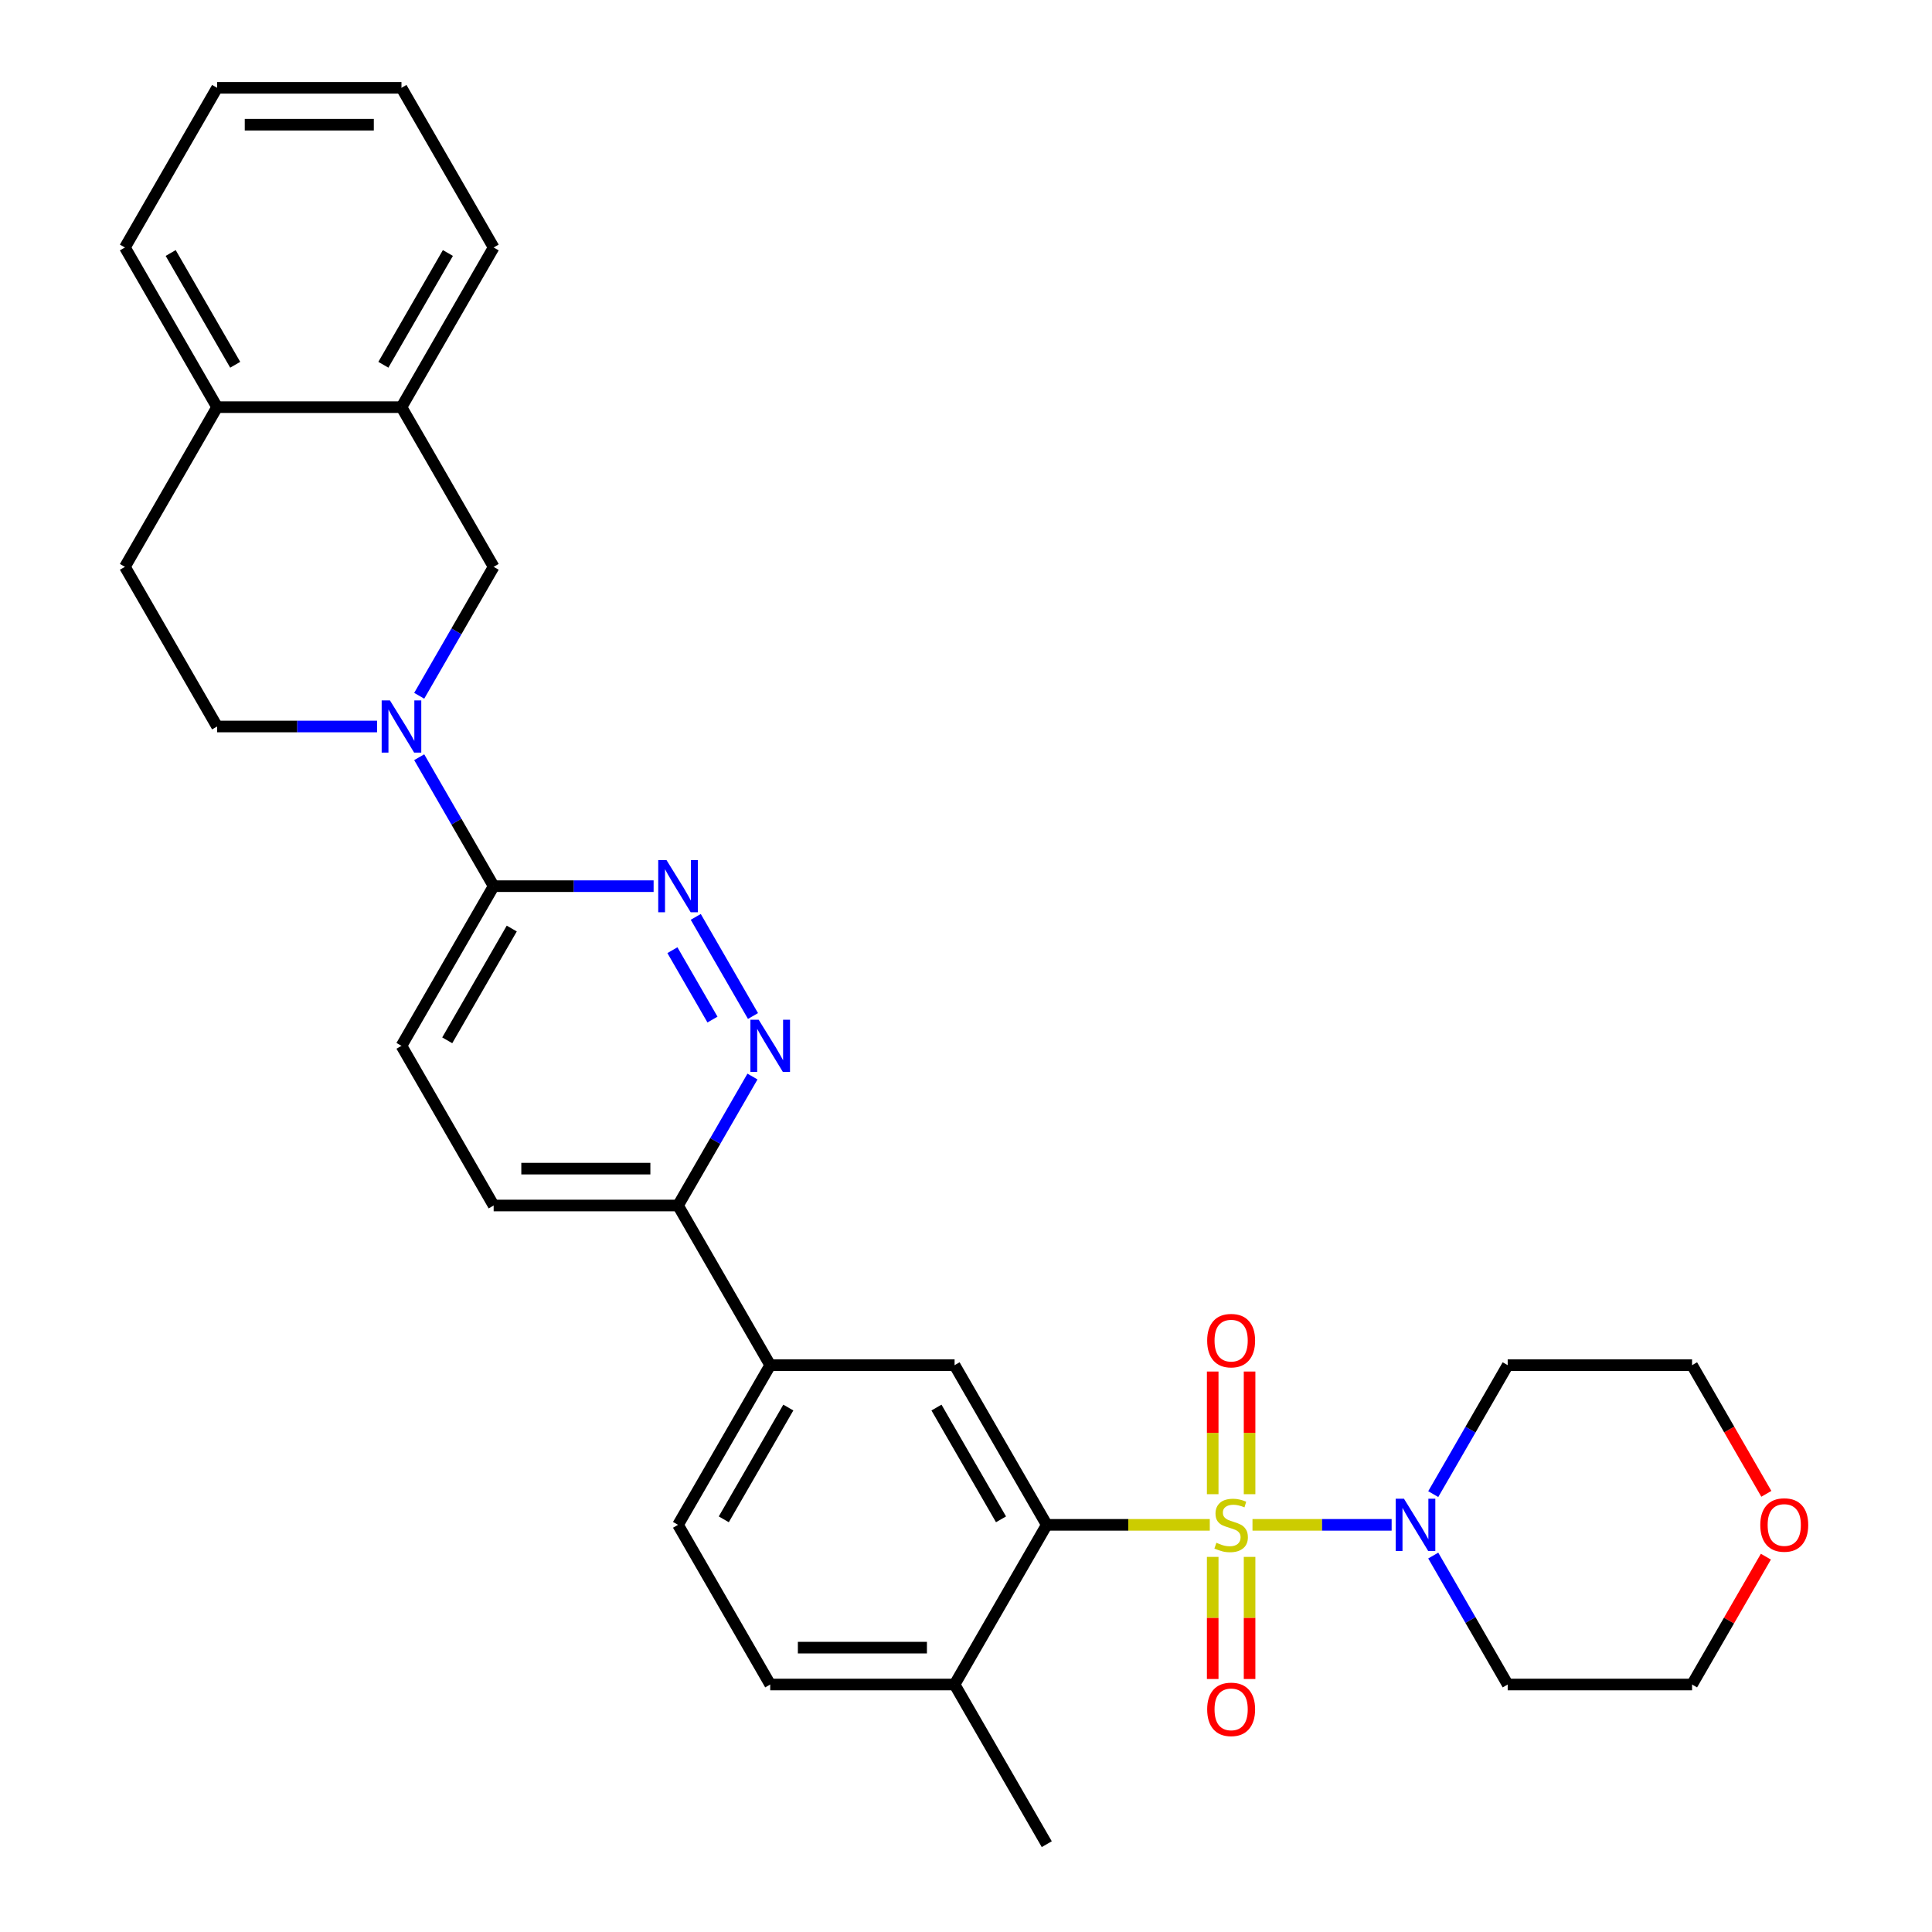 <?xml version='1.0' encoding='iso-8859-1'?>
<svg version='1.1' baseProfile='full'
              xmlns='http://www.w3.org/2000/svg'
                      xmlns:rdkit='http://www.rdkit.org/xml'
                      xmlns:xlink='http://www.w3.org/1999/xlink'
                  xml:space='preserve'
width='1000px' height='1000px' viewBox='0 0 1000 1000'>
<!-- END OF HEADER -->
<rect style='opacity:1.0;fill:#FFFFFF;stroke:none' width='1000' height='1000' x='0' y='0'> </rect>
<path class='bond-0' d='M 626.185,789.256 L 583.995,789.256' style='fill:none;fill-rule:evenodd;stroke:#CCCC00;stroke-width:6px;stroke-linecap:butt;stroke-linejoin:miter;stroke-opacity:1' />
<path class='bond-0' d='M 583.995,789.256 L 541.806,789.256' style='fill:none;fill-rule:evenodd;stroke:#000000;stroke-width:6px;stroke-linecap:butt;stroke-linejoin:miter;stroke-opacity:1' />
<path class='bond-1' d='M 648.286,789.256 L 684.297,789.256' style='fill:none;fill-rule:evenodd;stroke:#CCCC00;stroke-width:6px;stroke-linecap:butt;stroke-linejoin:miter;stroke-opacity:1' />
<path class='bond-1' d='M 684.297,789.256 L 720.307,789.256' style='fill:none;fill-rule:evenodd;stroke:#0000FF;stroke-width:6px;stroke-linecap:butt;stroke-linejoin:miter;stroke-opacity:1' />
<path class='bond-9' d='M 627.693,805.842 L 627.693,837.446' style='fill:none;fill-rule:evenodd;stroke:#CCCC00;stroke-width:6px;stroke-linecap:butt;stroke-linejoin:miter;stroke-opacity:1' />
<path class='bond-9' d='M 627.693,837.446 L 627.693,869.049' style='fill:none;fill-rule:evenodd;stroke:#FF0000;stroke-width:6px;stroke-linecap:butt;stroke-linejoin:miter;stroke-opacity:1' />
<path class='bond-9' d='M 646.779,805.842 L 646.779,837.446' style='fill:none;fill-rule:evenodd;stroke:#CCCC00;stroke-width:6px;stroke-linecap:butt;stroke-linejoin:miter;stroke-opacity:1' />
<path class='bond-9' d='M 646.779,837.446 L 646.779,869.049' style='fill:none;fill-rule:evenodd;stroke:#FF0000;stroke-width:6px;stroke-linecap:butt;stroke-linejoin:miter;stroke-opacity:1' />
<path class='bond-10' d='M 646.779,773.396 L 646.779,741.648' style='fill:none;fill-rule:evenodd;stroke:#CCCC00;stroke-width:6px;stroke-linecap:butt;stroke-linejoin:miter;stroke-opacity:1' />
<path class='bond-10' d='M 646.779,741.648 L 646.779,709.901' style='fill:none;fill-rule:evenodd;stroke:#FF0000;stroke-width:6px;stroke-linecap:butt;stroke-linejoin:miter;stroke-opacity:1' />
<path class='bond-10' d='M 627.693,773.396 L 627.693,741.648' style='fill:none;fill-rule:evenodd;stroke:#CCCC00;stroke-width:6px;stroke-linecap:butt;stroke-linejoin:miter;stroke-opacity:1' />
<path class='bond-10' d='M 627.693,741.648 L 627.693,709.901' style='fill:none;fill-rule:evenodd;stroke:#FF0000;stroke-width:6px;stroke-linecap:butt;stroke-linejoin:miter;stroke-opacity:1' />
<path class='bond-6' d='M 541.806,789.256 L 494.091,706.612' style='fill:none;fill-rule:evenodd;stroke:#000000;stroke-width:6px;stroke-linecap:butt;stroke-linejoin:miter;stroke-opacity:1' />
<path class='bond-6' d='M 518.12,786.402 L 484.719,728.551' style='fill:none;fill-rule:evenodd;stroke:#000000;stroke-width:6px;stroke-linecap:butt;stroke-linejoin:miter;stroke-opacity:1' />
<path class='bond-13' d='M 541.806,789.256 L 494.091,871.901' style='fill:none;fill-rule:evenodd;stroke:#000000;stroke-width:6px;stroke-linecap:butt;stroke-linejoin:miter;stroke-opacity:1' />
<path class='bond-22' d='M 741.844,773.358 L 761.112,739.985' style='fill:none;fill-rule:evenodd;stroke:#0000FF;stroke-width:6px;stroke-linecap:butt;stroke-linejoin:miter;stroke-opacity:1' />
<path class='bond-22' d='M 761.112,739.985 L 780.38,706.612' style='fill:none;fill-rule:evenodd;stroke:#000000;stroke-width:6px;stroke-linecap:butt;stroke-linejoin:miter;stroke-opacity:1' />
<path class='bond-23' d='M 741.844,805.155 L 761.112,838.528' style='fill:none;fill-rule:evenodd;stroke:#0000FF;stroke-width:6px;stroke-linecap:butt;stroke-linejoin:miter;stroke-opacity:1' />
<path class='bond-23' d='M 761.112,838.528 L 780.38,871.901' style='fill:none;fill-rule:evenodd;stroke:#000000;stroke-width:6px;stroke-linecap:butt;stroke-linejoin:miter;stroke-opacity:1' />
<path class='bond-2' d='M 216.981,391.932 L 236.249,425.305' style='fill:none;fill-rule:evenodd;stroke:#0000FF;stroke-width:6px;stroke-linecap:butt;stroke-linejoin:miter;stroke-opacity:1' />
<path class='bond-2' d='M 236.249,425.305 L 255.516,458.678' style='fill:none;fill-rule:evenodd;stroke:#000000;stroke-width:6px;stroke-linecap:butt;stroke-linejoin:miter;stroke-opacity:1' />
<path class='bond-7' d='M 216.981,360.134 L 236.249,326.761' style='fill:none;fill-rule:evenodd;stroke:#0000FF;stroke-width:6px;stroke-linecap:butt;stroke-linejoin:miter;stroke-opacity:1' />
<path class='bond-7' d='M 236.249,326.761 L 255.516,293.388' style='fill:none;fill-rule:evenodd;stroke:#000000;stroke-width:6px;stroke-linecap:butt;stroke-linejoin:miter;stroke-opacity:1' />
<path class='bond-14' d='M 195.167,376.033 L 153.769,376.033' style='fill:none;fill-rule:evenodd;stroke:#0000FF;stroke-width:6px;stroke-linecap:butt;stroke-linejoin:miter;stroke-opacity:1' />
<path class='bond-14' d='M 153.769,376.033 L 112.372,376.033' style='fill:none;fill-rule:evenodd;stroke:#000000;stroke-width:6px;stroke-linecap:butt;stroke-linejoin:miter;stroke-opacity:1' />
<path class='bond-3' d='M 360.125,474.576 L 389.747,525.883' style='fill:none;fill-rule:evenodd;stroke:#0000FF;stroke-width:6px;stroke-linecap:butt;stroke-linejoin:miter;stroke-opacity:1' />
<path class='bond-3' d='M 348.04,491.815 L 368.775,527.73' style='fill:none;fill-rule:evenodd;stroke:#0000FF;stroke-width:6px;stroke-linecap:butt;stroke-linejoin:miter;stroke-opacity:1' />
<path class='bond-33' d='M 338.311,458.678 L 296.914,458.678' style='fill:none;fill-rule:evenodd;stroke:#0000FF;stroke-width:6px;stroke-linecap:butt;stroke-linejoin:miter;stroke-opacity:1' />
<path class='bond-33' d='M 296.914,458.678 L 255.516,458.678' style='fill:none;fill-rule:evenodd;stroke:#000000;stroke-width:6px;stroke-linecap:butt;stroke-linejoin:miter;stroke-opacity:1' />
<path class='bond-4' d='M 255.516,458.678 L 207.802,541.322' style='fill:none;fill-rule:evenodd;stroke:#000000;stroke-width:6px;stroke-linecap:butt;stroke-linejoin:miter;stroke-opacity:1' />
<path class='bond-4' d='M 264.888,480.617 L 231.488,538.469' style='fill:none;fill-rule:evenodd;stroke:#000000;stroke-width:6px;stroke-linecap:butt;stroke-linejoin:miter;stroke-opacity:1' />
<path class='bond-5' d='M 389.482,557.221 L 370.214,590.594' style='fill:none;fill-rule:evenodd;stroke:#0000FF;stroke-width:6px;stroke-linecap:butt;stroke-linejoin:miter;stroke-opacity:1' />
<path class='bond-5' d='M 370.214,590.594 L 350.946,623.967' style='fill:none;fill-rule:evenodd;stroke:#000000;stroke-width:6px;stroke-linecap:butt;stroke-linejoin:miter;stroke-opacity:1' />
<path class='bond-8' d='M 494.091,706.612 L 398.661,706.612' style='fill:none;fill-rule:evenodd;stroke:#000000;stroke-width:6px;stroke-linecap:butt;stroke-linejoin:miter;stroke-opacity:1' />
<path class='bond-12' d='M 255.516,293.388 L 207.802,210.744' style='fill:none;fill-rule:evenodd;stroke:#000000;stroke-width:6px;stroke-linecap:butt;stroke-linejoin:miter;stroke-opacity:1' />
<path class='bond-11' d='M 398.661,706.612 L 350.946,623.967' style='fill:none;fill-rule:evenodd;stroke:#000000;stroke-width:6px;stroke-linecap:butt;stroke-linejoin:miter;stroke-opacity:1' />
<path class='bond-32' d='M 398.661,706.612 L 350.946,789.256' style='fill:none;fill-rule:evenodd;stroke:#000000;stroke-width:6px;stroke-linecap:butt;stroke-linejoin:miter;stroke-opacity:1' />
<path class='bond-32' d='M 408.033,728.551 L 374.632,786.402' style='fill:none;fill-rule:evenodd;stroke:#000000;stroke-width:6px;stroke-linecap:butt;stroke-linejoin:miter;stroke-opacity:1' />
<path class='bond-18' d='M 350.946,623.967 L 255.516,623.967' style='fill:none;fill-rule:evenodd;stroke:#000000;stroke-width:6px;stroke-linecap:butt;stroke-linejoin:miter;stroke-opacity:1' />
<path class='bond-18' d='M 336.632,604.881 L 269.831,604.881' style='fill:none;fill-rule:evenodd;stroke:#000000;stroke-width:6px;stroke-linecap:butt;stroke-linejoin:miter;stroke-opacity:1' />
<path class='bond-26' d='M 207.802,210.744 L 255.516,128.099' style='fill:none;fill-rule:evenodd;stroke:#000000;stroke-width:6px;stroke-linecap:butt;stroke-linejoin:miter;stroke-opacity:1' />
<path class='bond-26' d='M 198.43,188.804 L 231.83,130.953' style='fill:none;fill-rule:evenodd;stroke:#000000;stroke-width:6px;stroke-linecap:butt;stroke-linejoin:miter;stroke-opacity:1' />
<path class='bond-34' d='M 207.802,210.744 L 112.372,210.744' style='fill:none;fill-rule:evenodd;stroke:#000000;stroke-width:6px;stroke-linecap:butt;stroke-linejoin:miter;stroke-opacity:1' />
<path class='bond-20' d='M 494.091,871.901 L 398.661,871.901' style='fill:none;fill-rule:evenodd;stroke:#000000;stroke-width:6px;stroke-linecap:butt;stroke-linejoin:miter;stroke-opacity:1' />
<path class='bond-20' d='M 479.776,852.815 L 412.976,852.815' style='fill:none;fill-rule:evenodd;stroke:#000000;stroke-width:6px;stroke-linecap:butt;stroke-linejoin:miter;stroke-opacity:1' />
<path class='bond-27' d='M 494.091,871.901 L 541.806,954.545' style='fill:none;fill-rule:evenodd;stroke:#000000;stroke-width:6px;stroke-linecap:butt;stroke-linejoin:miter;stroke-opacity:1' />
<path class='bond-19' d='M 112.372,376.033 L 64.657,293.388' style='fill:none;fill-rule:evenodd;stroke:#000000;stroke-width:6px;stroke-linecap:butt;stroke-linejoin:miter;stroke-opacity:1' />
<path class='bond-15' d='M 112.372,210.744 L 64.657,293.388' style='fill:none;fill-rule:evenodd;stroke:#000000;stroke-width:6px;stroke-linecap:butt;stroke-linejoin:miter;stroke-opacity:1' />
<path class='bond-28' d='M 112.372,210.744 L 64.657,128.099' style='fill:none;fill-rule:evenodd;stroke:#000000;stroke-width:6px;stroke-linecap:butt;stroke-linejoin:miter;stroke-opacity:1' />
<path class='bond-28' d='M 121.743,188.804 L 88.343,130.953' style='fill:none;fill-rule:evenodd;stroke:#000000;stroke-width:6px;stroke-linecap:butt;stroke-linejoin:miter;stroke-opacity:1' />
<path class='bond-16' d='M 207.802,541.322 L 255.516,623.967' style='fill:none;fill-rule:evenodd;stroke:#000000;stroke-width:6px;stroke-linecap:butt;stroke-linejoin:miter;stroke-opacity:1' />
<path class='bond-17' d='M 350.946,789.256 L 398.661,871.901' style='fill:none;fill-rule:evenodd;stroke:#000000;stroke-width:6px;stroke-linecap:butt;stroke-linejoin:miter;stroke-opacity:1' />
<path class='bond-21' d='M 914.015,805.727 L 894.913,838.814' style='fill:none;fill-rule:evenodd;stroke:#FF0000;stroke-width:6px;stroke-linecap:butt;stroke-linejoin:miter;stroke-opacity:1' />
<path class='bond-21' d='M 894.913,838.814 L 875.81,871.901' style='fill:none;fill-rule:evenodd;stroke:#000000;stroke-width:6px;stroke-linecap:butt;stroke-linejoin:miter;stroke-opacity:1' />
<path class='bond-31' d='M 914.258,773.205 L 895.034,739.908' style='fill:none;fill-rule:evenodd;stroke:#FF0000;stroke-width:6px;stroke-linecap:butt;stroke-linejoin:miter;stroke-opacity:1' />
<path class='bond-31' d='M 895.034,739.908 L 875.81,706.612' style='fill:none;fill-rule:evenodd;stroke:#000000;stroke-width:6px;stroke-linecap:butt;stroke-linejoin:miter;stroke-opacity:1' />
<path class='bond-24' d='M 780.38,706.612 L 875.81,706.612' style='fill:none;fill-rule:evenodd;stroke:#000000;stroke-width:6px;stroke-linecap:butt;stroke-linejoin:miter;stroke-opacity:1' />
<path class='bond-25' d='M 780.38,871.901 L 875.81,871.901' style='fill:none;fill-rule:evenodd;stroke:#000000;stroke-width:6px;stroke-linecap:butt;stroke-linejoin:miter;stroke-opacity:1' />
<path class='bond-29' d='M 255.516,128.099 L 207.802,45.455' style='fill:none;fill-rule:evenodd;stroke:#000000;stroke-width:6px;stroke-linecap:butt;stroke-linejoin:miter;stroke-opacity:1' />
<path class='bond-30' d='M 64.657,128.099 L 112.372,45.455' style='fill:none;fill-rule:evenodd;stroke:#000000;stroke-width:6px;stroke-linecap:butt;stroke-linejoin:miter;stroke-opacity:1' />
<path class='bond-35' d='M 207.802,45.455 L 112.372,45.455' style='fill:none;fill-rule:evenodd;stroke:#000000;stroke-width:6px;stroke-linecap:butt;stroke-linejoin:miter;stroke-opacity:1' />
<path class='bond-35' d='M 193.487,64.54 L 126.686,64.54' style='fill:none;fill-rule:evenodd;stroke:#000000;stroke-width:6px;stroke-linecap:butt;stroke-linejoin:miter;stroke-opacity:1' />
<path  class='atom-0' d='M 629.601 798.532
Q 629.907 798.646, 631.166 799.181
Q 632.426 799.715, 633.8 800.059
Q 635.212 800.364, 636.587 800.364
Q 639.144 800.364, 640.633 799.143
Q 642.122 797.883, 642.122 795.707
Q 642.122 794.219, 641.358 793.302
Q 640.633 792.386, 639.488 791.89
Q 638.343 791.394, 636.434 790.821
Q 634.029 790.096, 632.579 789.409
Q 631.166 788.722, 630.136 787.271
Q 629.143 785.821, 629.143 783.378
Q 629.143 779.98, 631.433 777.881
Q 633.762 775.782, 638.343 775.782
Q 641.473 775.782, 645.023 777.27
L 644.145 780.209
Q 640.9 778.873, 638.457 778.873
Q 635.823 778.873, 634.373 779.98
Q 632.922 781.049, 632.96 782.92
Q 632.96 784.37, 633.686 785.248
Q 634.449 786.126, 635.518 786.622
Q 636.625 787.119, 638.457 787.691
Q 640.9 788.455, 642.351 789.218
Q 643.801 789.981, 644.832 791.547
Q 645.901 793.073, 645.901 795.707
Q 645.901 799.448, 643.381 801.471
Q 640.9 803.456, 636.739 803.456
Q 634.335 803.456, 632.502 802.922
Q 630.708 802.426, 628.571 801.548
L 629.601 798.532
' fill='#CCCC00'/>
<path  class='atom-2' d='M 726.691 775.743
L 735.547 790.058
Q 736.425 791.47, 737.838 794.028
Q 739.25 796.585, 739.326 796.738
L 739.326 775.743
L 742.915 775.743
L 742.915 802.769
L 739.212 802.769
L 729.707 787.119
Q 728.6 785.286, 727.417 783.187
Q 726.272 781.087, 725.928 780.438
L 725.928 802.769
L 722.416 802.769
L 722.416 775.743
L 726.691 775.743
' fill='#0000FF'/>
<path  class='atom-3' d='M 201.828 362.52
L 210.683 376.835
Q 211.561 378.247, 212.974 380.805
Q 214.386 383.362, 214.463 383.515
L 214.463 362.52
L 218.051 362.52
L 218.051 389.546
L 214.348 389.546
L 204.843 373.895
Q 203.736 372.063, 202.553 369.964
Q 201.408 367.864, 201.064 367.215
L 201.064 389.546
L 197.552 389.546
L 197.552 362.52
L 201.828 362.52
' fill='#0000FF'/>
<path  class='atom-4' d='M 344.972 445.165
L 353.828 459.479
Q 354.706 460.892, 356.119 463.449
Q 357.531 466.007, 357.607 466.159
L 357.607 445.165
L 361.195 445.165
L 361.195 472.191
L 357.493 472.191
L 347.988 456.54
Q 346.881 454.708, 345.698 452.608
Q 344.552 450.509, 344.209 449.86
L 344.209 472.191
L 340.697 472.191
L 340.697 445.165
L 344.972 445.165
' fill='#0000FF'/>
<path  class='atom-6' d='M 392.687 527.809
L 401.543 542.124
Q 402.421 543.536, 403.833 546.094
Q 405.246 548.651, 405.322 548.804
L 405.322 527.809
L 408.91 527.809
L 408.91 554.835
L 405.208 554.835
L 395.703 539.185
Q 394.596 537.352, 393.412 535.253
Q 392.267 533.154, 391.924 532.505
L 391.924 554.835
L 388.412 554.835
L 388.412 527.809
L 392.687 527.809
' fill='#0000FF'/>
<path  class='atom-10' d='M 624.83 884.762
Q 624.83 878.273, 628.036 874.647
Q 631.243 871.02, 637.236 871.02
Q 643.229 871.02, 646.435 874.647
Q 649.641 878.273, 649.641 884.762
Q 649.641 891.328, 646.397 895.069
Q 643.152 898.771, 637.236 898.771
Q 631.281 898.771, 628.036 895.069
Q 624.83 891.366, 624.83 884.762
M 637.236 895.718
Q 641.358 895.718, 643.572 892.969
Q 645.824 890.183, 645.824 884.762
Q 645.824 879.456, 643.572 876.784
Q 641.358 874.074, 637.236 874.074
Q 633.113 874.074, 630.861 876.746
Q 628.647 879.418, 628.647 884.762
Q 628.647 890.221, 630.861 892.969
Q 633.113 895.718, 637.236 895.718
' fill='#FF0000'/>
<path  class='atom-11' d='M 624.83 693.903
Q 624.83 687.414, 628.036 683.787
Q 631.243 680.161, 637.236 680.161
Q 643.229 680.161, 646.435 683.787
Q 649.641 687.414, 649.641 693.903
Q 649.641 700.468, 646.397 704.209
Q 643.152 707.912, 637.236 707.912
Q 631.281 707.912, 628.036 704.209
Q 624.83 700.506, 624.83 693.903
M 637.236 704.858
Q 641.358 704.858, 643.572 702.11
Q 645.824 699.323, 645.824 693.903
Q 645.824 688.597, 643.572 685.925
Q 641.358 683.215, 637.236 683.215
Q 633.113 683.215, 630.861 685.887
Q 628.647 688.559, 628.647 693.903
Q 628.647 699.361, 630.861 702.11
Q 633.113 704.858, 637.236 704.858
' fill='#FF0000'/>
<path  class='atom-22' d='M 911.119 789.333
Q 911.119 782.843, 914.326 779.217
Q 917.532 775.591, 923.525 775.591
Q 929.518 775.591, 932.724 779.217
Q 935.931 782.843, 935.931 789.333
Q 935.931 795.898, 932.686 799.639
Q 929.442 803.342, 923.525 803.342
Q 917.57 803.342, 914.326 799.639
Q 911.119 795.936, 911.119 789.333
M 923.525 800.288
Q 927.648 800.288, 929.862 797.54
Q 932.114 794.753, 932.114 789.333
Q 932.114 784.027, 929.862 781.355
Q 927.648 778.644, 923.525 778.644
Q 919.402 778.644, 917.15 781.316
Q 914.936 783.988, 914.936 789.333
Q 914.936 794.791, 917.15 797.54
Q 919.402 800.288, 923.525 800.288
' fill='#FF0000'/>
</svg>
